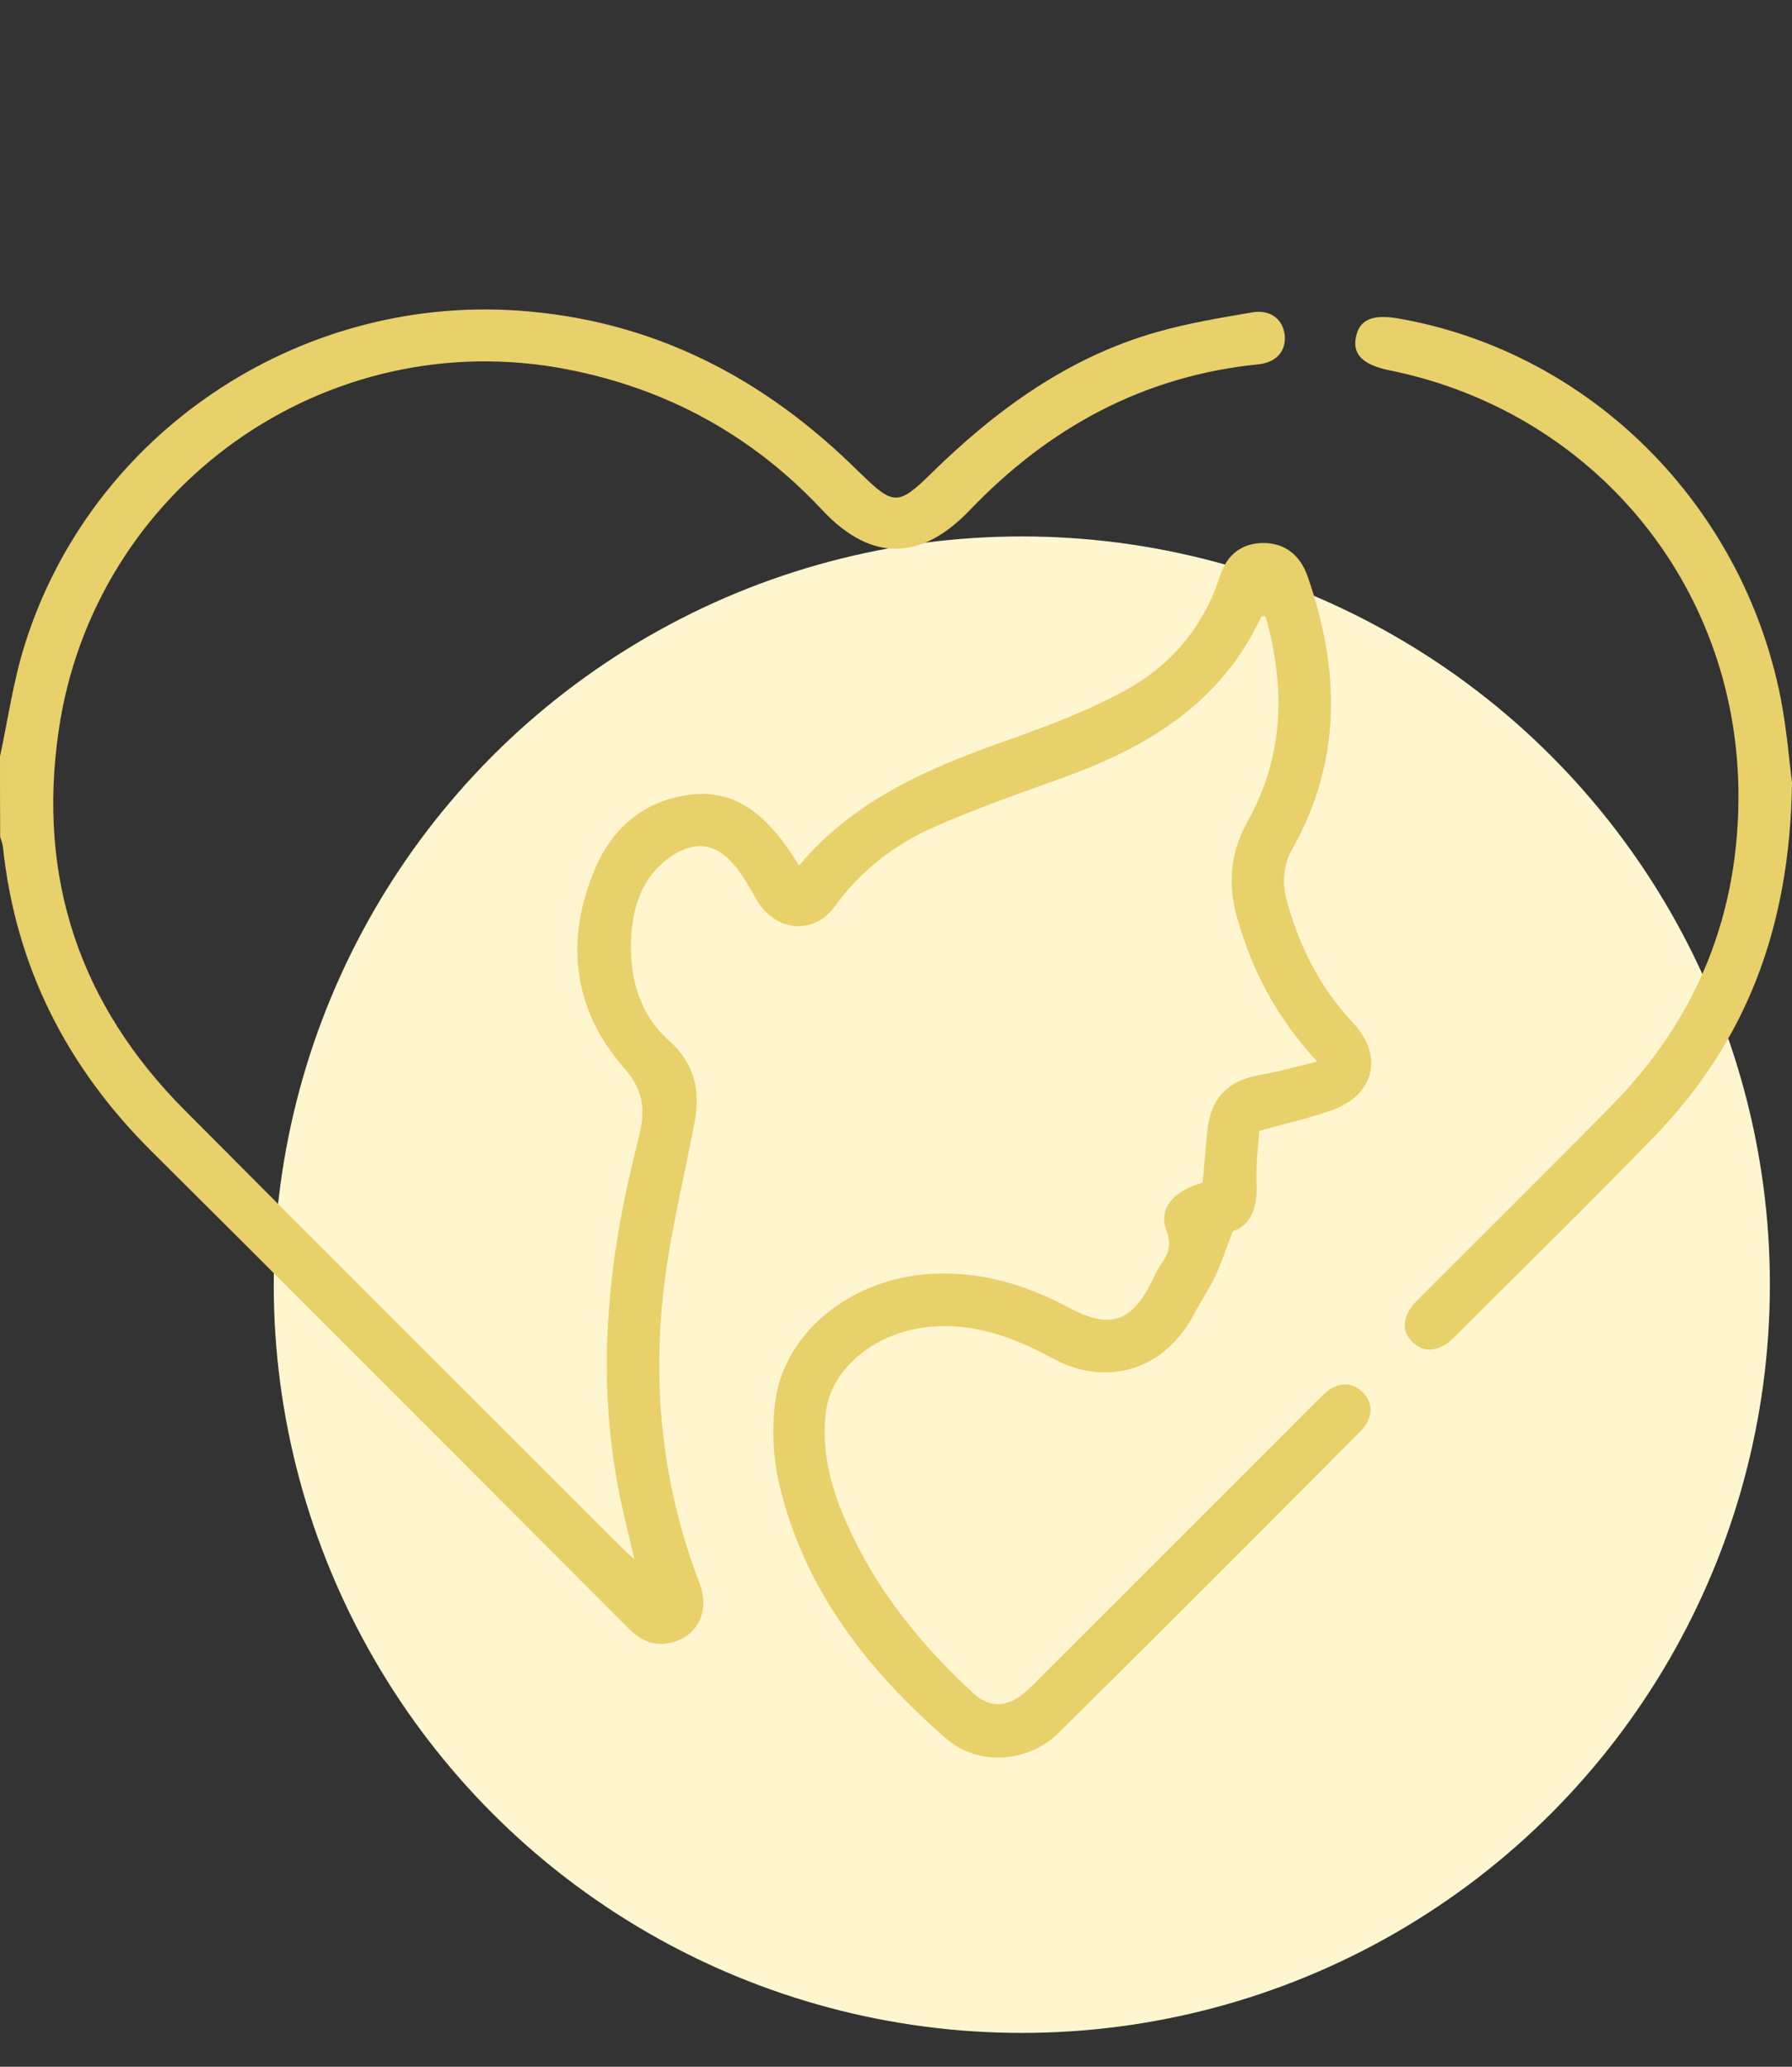 <svg xmlns="http://www.w3.org/2000/svg" xmlns:xlink="http://www.w3.org/1999/xlink" id="Capa_1" x="0px" y="0px" viewBox="0 0 98 113" style="enable-background:new 0 0 98 113;" xml:space="preserve"><rect x="0" y="0" width="98" height="113" fill="#333333" stroke="none"/><style type="text/css">	.st0{fill:#FFF6CF;}	.st1{fill:#E8D06B;}</style><circle class="st0" cx="55.88" cy="70.24" r="40.91"></circle><g>	<path class="st1" d="M0,41.36c0.44-2.05,0.73-4.14,1.36-6.13c3.63-11.53,14.9-19.07,26.95-18.25c7.4,0.51,13.48,3.68,18.66,8.82  c0.05,0.04,0.09,0.09,0.14,0.13c1.74,1.7,2.03,1.71,3.8-0.03c3.55-3.48,7.49-6.36,12.34-7.74c1.71-0.49,3.47-0.78,5.23-1.08  c0.98-0.17,1.65,0.36,1.77,1.18c0.12,0.89-0.41,1.55-1.43,1.66c-6.29,0.63-11.49,3.48-15.78,7.97c-2.52,2.63-5.26,3.01-8.09-0.02  c-3.78-4.04-8.43-6.6-13.9-7.67c-13.2-2.58-25.9,6.42-27.84,19.74c-1.18,8.08,1.15,14.99,6.88,20.75  c7.92,7.96,15.87,15.88,23.81,23.82c0.2,0.2,0.41,0.39,0.8,0.76c-0.32-1.37-0.61-2.48-0.83-3.61c-1.25-6.25-0.68-12.43,0.84-18.56  c0.08-0.34,0.16-0.68,0.25-1.02c0.33-1.37,0.26-2.45-0.84-3.7c-2.8-3.2-3.24-6.98-1.57-10.9c0.96-2.24,2.69-3.71,5.19-4.03  c2.35-0.3,3.92,0.98,5.21,2.75c0.26,0.35,0.49,0.73,0.75,1.12c3.11-3.69,7.3-5.41,11.63-6.93c2.09-0.74,4.19-1.55,6.13-2.6  c2.54-1.37,4.35-3.48,5.26-6.3c0.39-1.22,1.25-1.81,2.41-1.8c1.13,0.01,1.98,0.65,2.39,1.85c1.76,5.07,1.87,10.05-0.84,14.87  c-0.51,0.9-0.58,1.86-0.3,2.87c0.69,2.5,1.82,4.74,3.61,6.64c1.71,1.81,1.17,3.98-1.2,4.8c-1.23,0.43-2.5,0.71-3.93,1.11  c-0.05,0.89-0.19,1.9-0.14,2.9c0.05,1.29-0.3,2.26-1.3,2.59c-0.37,0.96-0.62,1.72-0.95,2.43c-0.34,0.72-0.79,1.38-1.16,2.08  c-1.58,3.05-4.76,4.07-7.77,2.43c-2.11-1.15-4.28-1.95-6.74-1.71c-2.9,0.28-5.33,2.25-5.63,4.61c-0.28,2.16,0.27,4.18,1.13,6.12  c1.6,3.62,4.03,6.63,6.92,9.29c0.99,0.91,2.03,0.78,3.11-0.29c4.63-4.62,9.25-9.24,13.87-13.86c0.72-0.72,1.43-1.45,2.17-2.16  c0.73-0.7,1.5-0.75,2.12-0.17c0.64,0.6,0.62,1.46-0.11,2.19c-5.47,5.49-10.94,10.98-16.45,16.43c-1.71,1.69-4.42,1.88-6.21,0.33  c-4.3-3.75-7.74-8.15-9.09-13.83c-0.36-1.51-0.44-3.19-0.21-4.73c0.55-3.64,4.05-6.43,8.1-6.8c2.87-0.26,5.48,0.5,7.98,1.84  c2.17,1.16,3.38,0.77,4.47-1.42c0.17-0.34,0.33-0.7,0.55-1.01c0.4-0.57,0.55-1.06,0.27-1.81c-0.45-1.19,0.36-2.16,1.98-2.62  c0.08-0.9,0.16-1.81,0.24-2.72c0.18-1.9,1.1-2.86,2.96-3.18c0.99-0.17,1.96-0.45,3.07-0.72c-2.2-2.35-3.55-4.95-4.38-7.84  c-0.53-1.84-0.38-3.6,0.56-5.27c1.97-3.52,2.08-7.21,1.05-11.02c-0.02-0.08-0.08-0.16-0.11-0.24c-0.08,0.02-0.17,0.02-0.19,0.06  c-2.18,4.68-6.18,7.11-10.81,8.78c-2.36,0.85-4.74,1.68-7.04,2.69c-2.18,0.96-4.04,2.38-5.47,4.36c-1.16,1.6-3.27,1.37-4.27-0.36  c-0.38-0.66-0.75-1.34-1.24-1.92c-1.01-1.2-2.17-1.33-3.47-0.43c-1.59,1.1-2.09,2.78-2.16,4.58c-0.08,2.08,0.48,4.04,2.07,5.46  c1.42,1.27,1.73,2.75,1.4,4.49c-0.47,2.47-1.05,4.92-1.45,7.4c-0.97,6.06-0.49,12,1.72,17.77c0.63,1.63-0.19,3.07-1.79,3.31  c-0.87,0.13-1.53-0.27-2.12-0.86c-1.96-1.97-3.92-3.93-5.88-5.89C21.74,76.39,15.04,69.65,8.3,62.96  c-4.65-4.62-7.45-10.11-8.14-16.65c-0.02-0.19-0.1-0.37-0.15-0.55C0,44.29,0,42.83,0,41.36z"></path>	<path class="st1" d="M98,42.79C97.89,50.8,95.44,57,90.47,62.14c-3.59,3.71-7.29,7.32-10.94,10.97c-0.8,0.8-1.63,0.89-2.26,0.29  c-0.68-0.64-0.59-1.48,0.26-2.33c3.54-3.54,7.1-7.06,10.61-10.63c4.71-4.78,7.01-10.56,6.93-17.25C94.92,31.89,87.09,22.5,76,20.25  c-1.46-0.3-2.04-0.86-1.85-1.81c0.19-0.97,0.91-1.28,2.37-1.02c10.41,1.84,18.75,10.11,20.86,20.74  C97.73,39.97,97.87,41.82,98,42.79z"></path></g></svg>